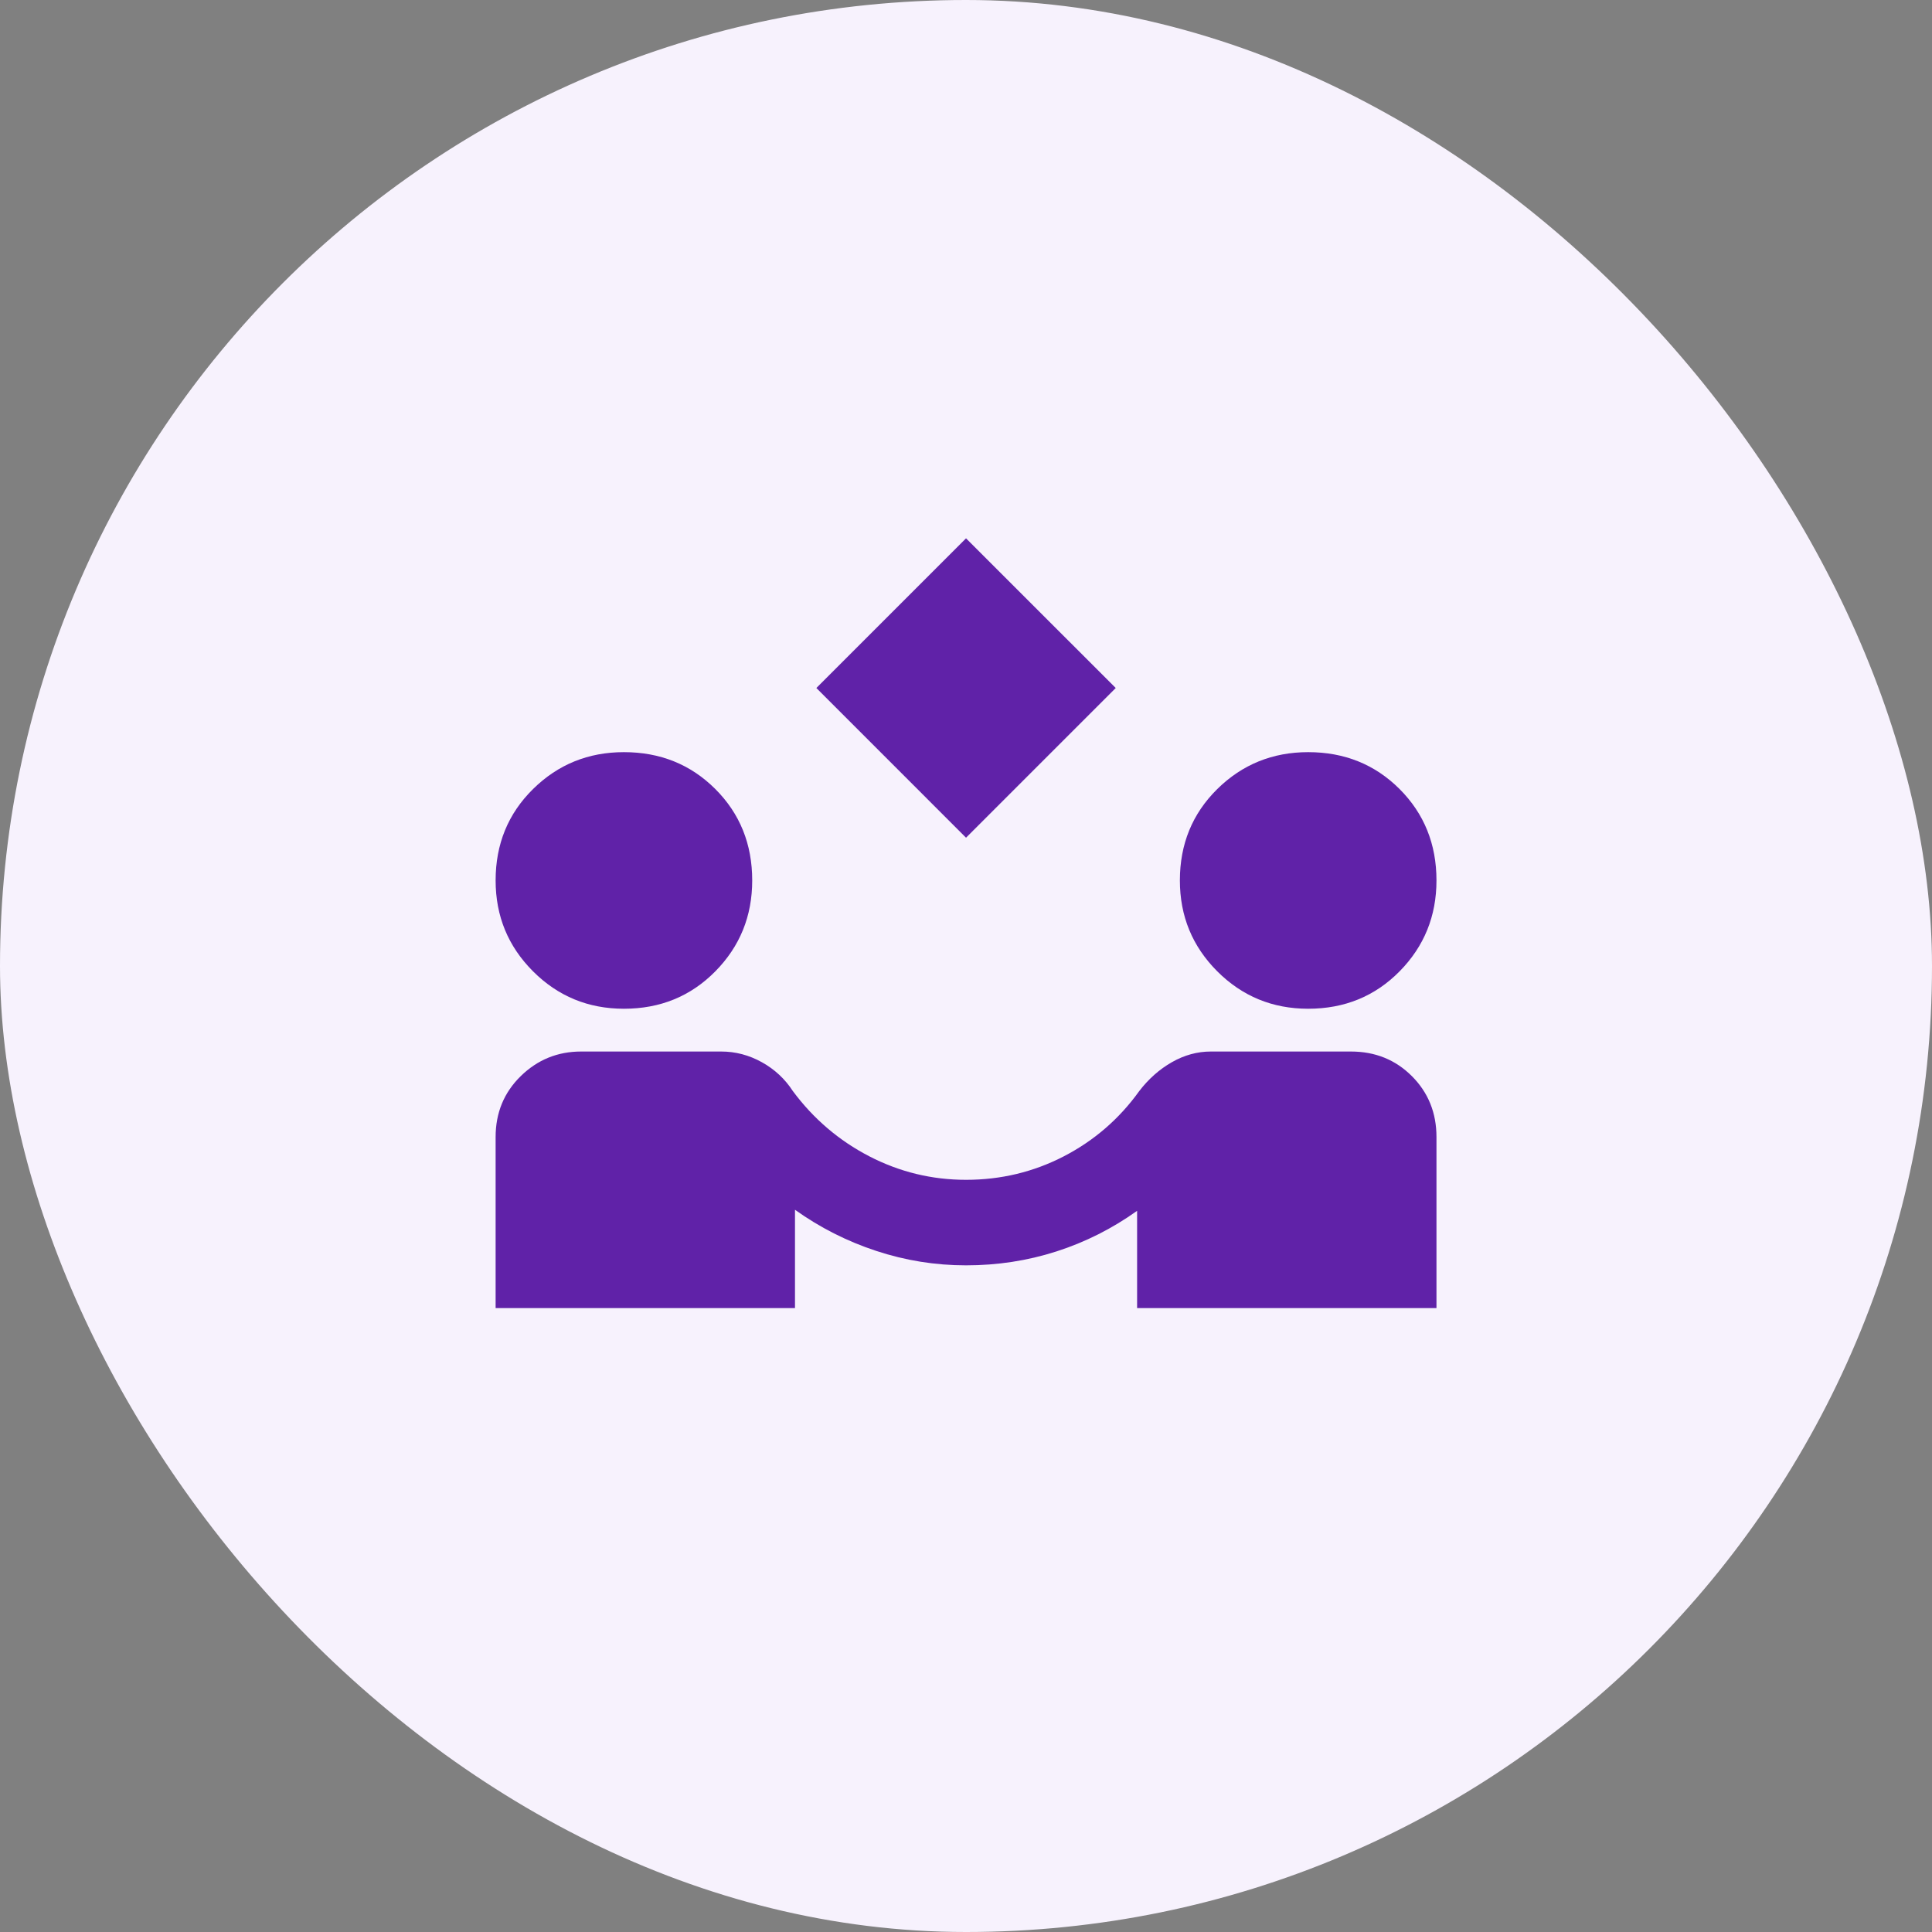 <svg width="64" height="64" viewBox="0 0 64 64" fill="none" xmlns="http://www.w3.org/2000/svg">
<rect x="0" y="0" width="64" height="64" fill="#808080" stroke="none"/>
<rect width="64" height="64" rx="32" fill="#F7F2FD"/>
<mask id="mask0_2103_346" style="mask-type:alpha" maskUnits="userSpaceOnUse" x="15" y="15" width="34" height="34">
<rect x="15" y="15" width="34" height="34" fill="#6022A8"/>
</mask>
<g mask="url(#mask0_2103_346)">
<path d="M32.001 27.75L27.043 22.791L32.001 17.833L36.96 22.791L32.001 27.75ZM16.418 43.333V37.666C16.418 36.864 16.695 36.191 17.25 35.648C17.805 35.105 18.472 34.833 19.251 34.833H23.891C24.363 34.833 24.812 34.951 25.237 35.187C25.662 35.423 26.004 35.742 26.264 36.143C26.948 37.064 27.793 37.784 28.796 38.304C29.8 38.823 30.868 39.083 32.001 39.083C33.158 39.083 34.239 38.823 35.242 38.304C36.245 37.784 37.078 37.064 37.739 36.143C38.046 35.742 38.406 35.423 38.819 35.187C39.232 34.951 39.663 34.833 40.112 34.833H44.751C45.554 34.833 46.227 35.105 46.77 35.648C47.313 36.191 47.585 36.864 47.585 37.666V43.333H37.668V40.11C36.842 40.7 35.95 41.149 34.994 41.456C34.038 41.763 33.04 41.916 32.001 41.916C30.986 41.916 29.994 41.757 29.026 41.438C28.058 41.12 27.161 40.665 26.335 40.075V43.333H16.418ZM20.668 33.416C19.487 33.416 18.484 33.003 17.658 32.177C16.831 31.35 16.418 30.347 16.418 29.166C16.418 27.962 16.831 26.953 17.658 26.138C18.484 25.324 19.487 24.916 20.668 24.916C21.872 24.916 22.881 25.324 23.696 26.138C24.511 26.953 24.918 27.962 24.918 29.166C24.918 30.347 24.511 31.35 23.696 32.177C22.881 33.003 21.872 33.416 20.668 33.416ZM43.335 33.416C42.154 33.416 41.151 33.003 40.324 32.177C39.498 31.35 39.085 30.347 39.085 29.166C39.085 27.962 39.498 26.953 40.324 26.138C41.151 25.324 42.154 24.916 43.335 24.916C44.539 24.916 45.548 25.324 46.363 26.138C47.177 26.953 47.585 27.962 47.585 29.166C47.585 30.347 47.177 31.35 46.363 32.177C45.548 33.003 44.539 33.416 43.335 33.416Z" fill="#6022A8"/>
</g>
</svg>
